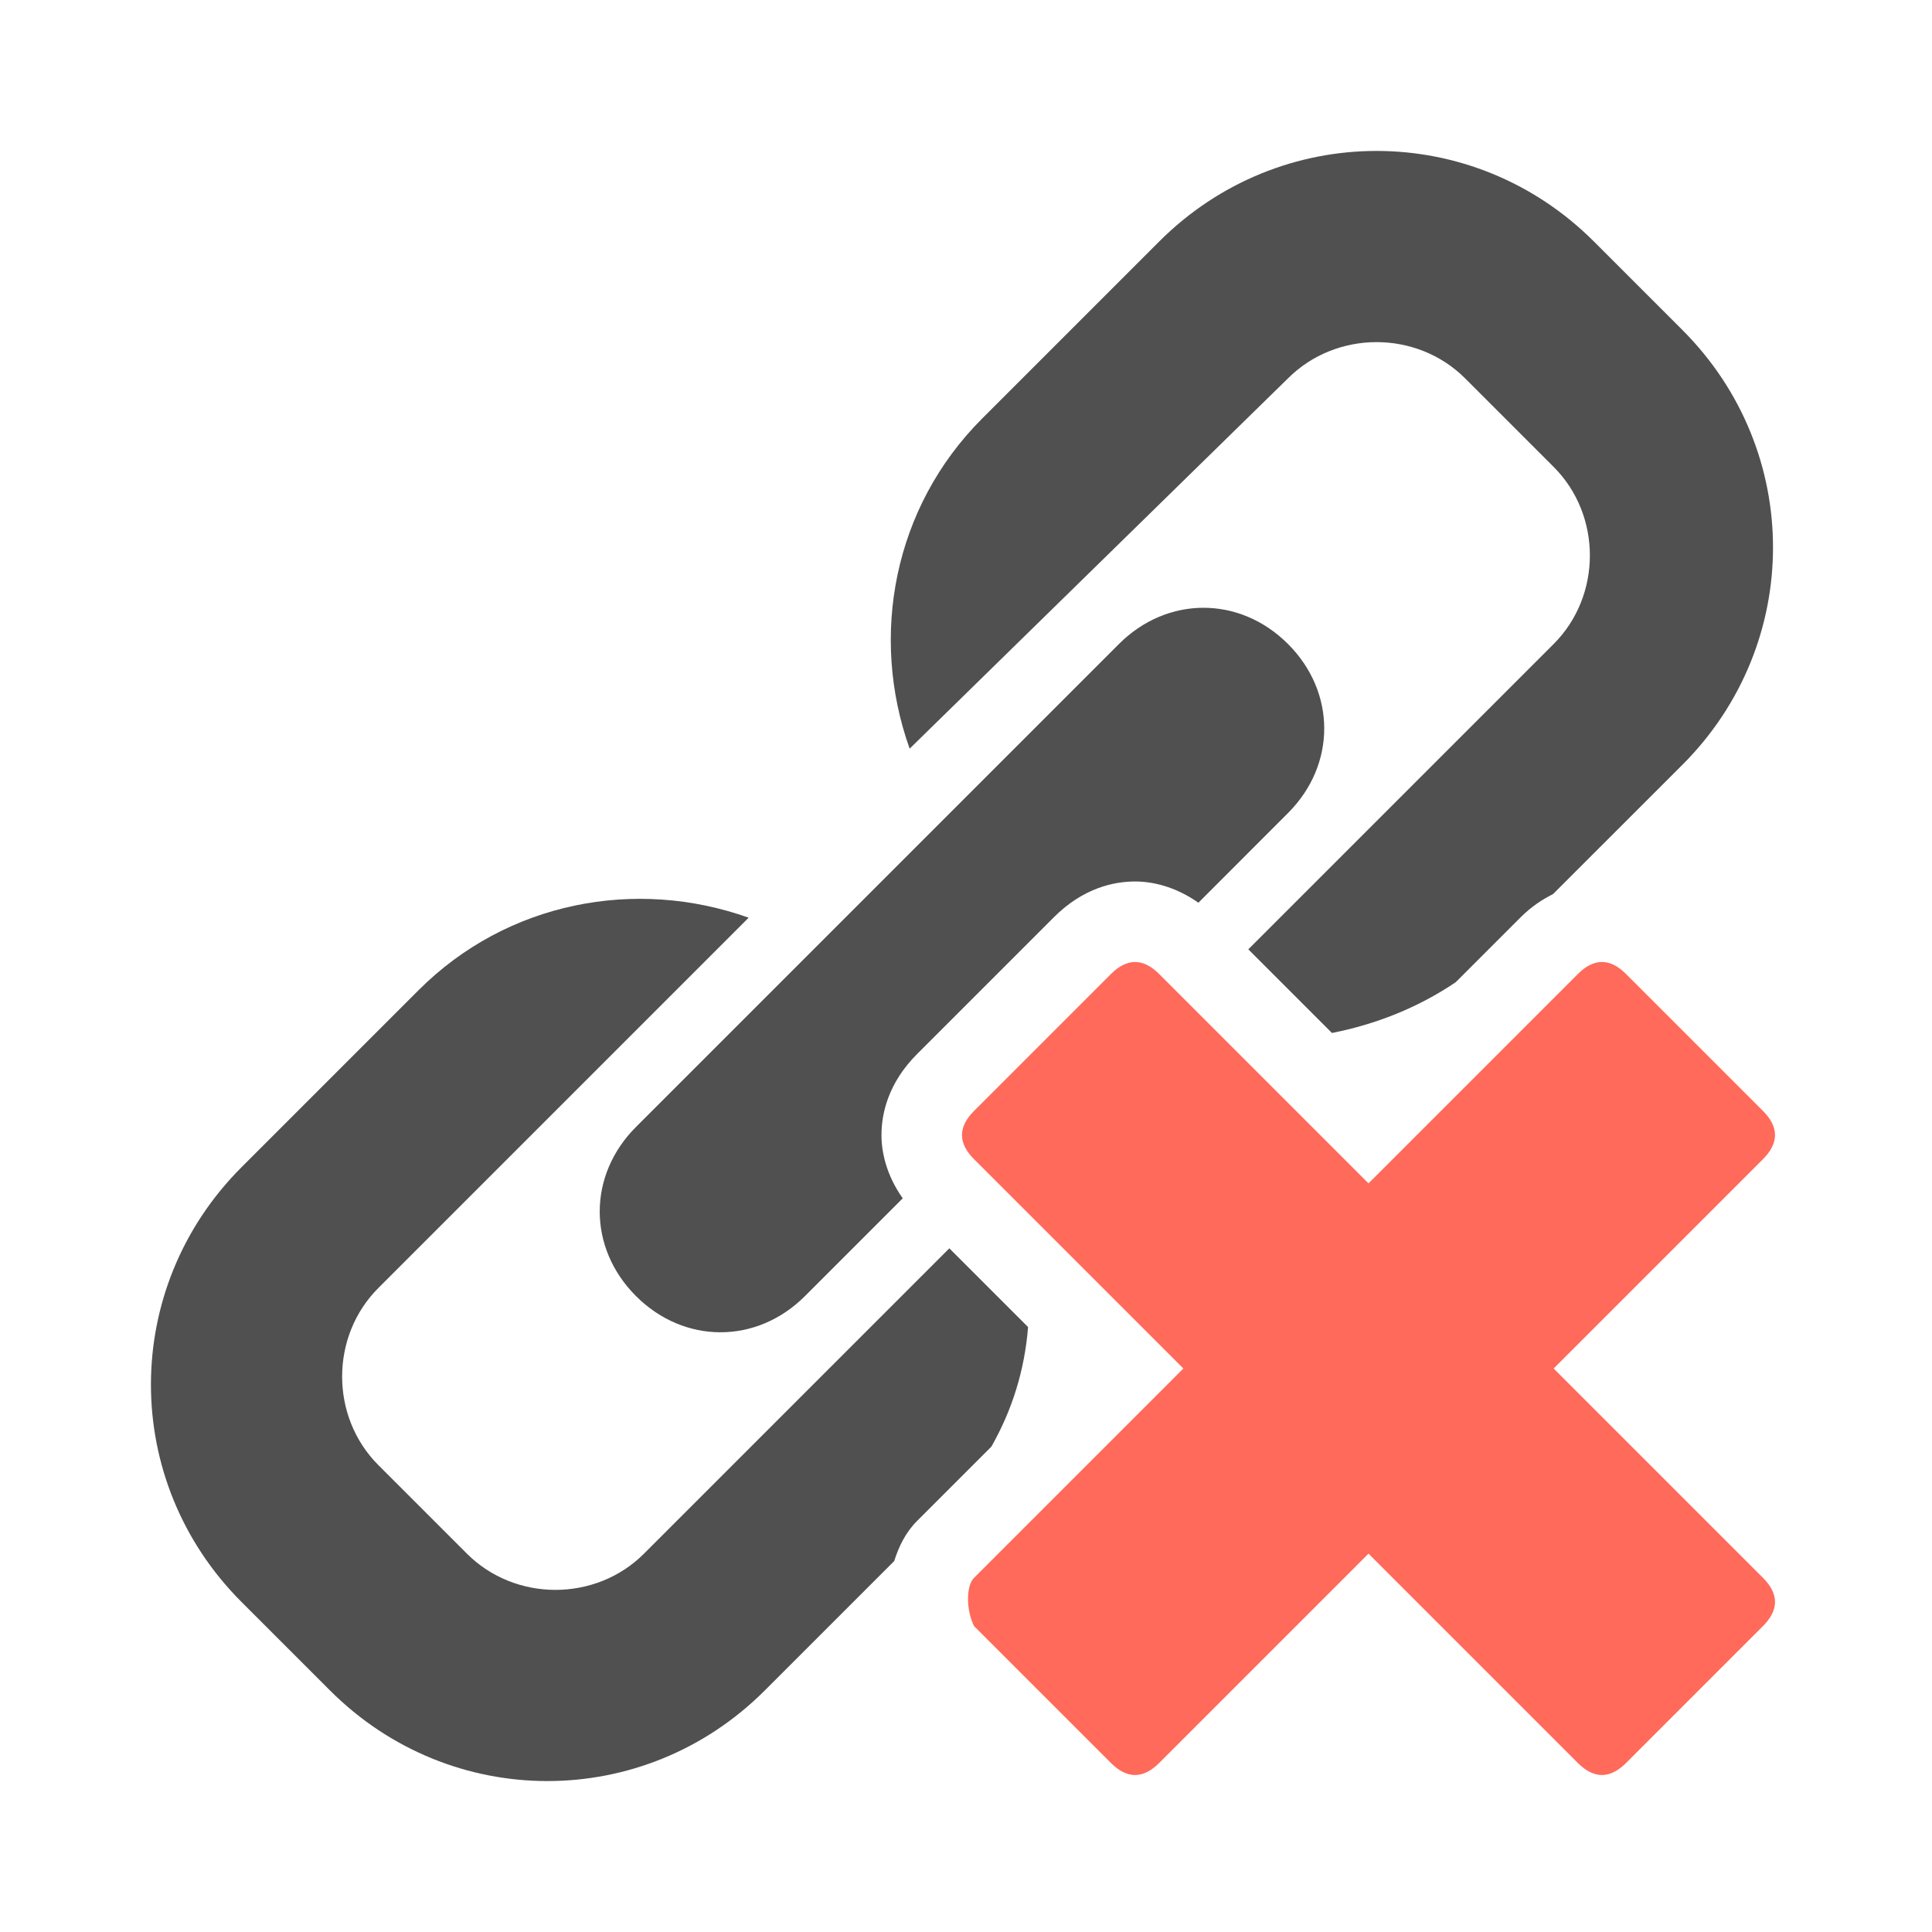 <?xml version="1.0" encoding="utf-8"?>
<!-- Generator: Adobe Illustrator 28.2.0, SVG Export Plug-In . SVG Version: 6.00 Build 0)  -->
<svg version="1.1" id="Layer_1" xmlns="http://www.w3.org/2000/svg" xmlns:xlink="http://www.w3.org/1999/xlink" x="0px" y="0px"
	 viewBox="0 0 24 24" style="enable-background:new 0 0 24 24;" xml:space="preserve">
<style type="text/css">
	.st0{display:none;}
	.st1{display:inline;fill:#5389A4;fill-opacity:0.502;}
	.st2{display:inline;fill:#5389A4;}
	.st3{display:none;fill:#505050;}
	.st4{display:none;fill:#FF6A5A;}
	.st5{fill:#505050;}
	.st6{fill:#FF6A5A;}
</style>
<g id="Template__x28_remove_when_finished_x29_" class="st0">
	<path id="Bounding_Box" class="st1" d="M0,0h24v24H0V0z M2,2v20h20V2H2z"/>
	<ellipse id="Circle" class="st2" cx="12" cy="12" rx="10" ry="10"/>
	<path id="Circle_Outline" class="st2" d="M12,2c5.5,0,10,4.5,10,10s-4.5,10-10,10S2,17.5,2,12S6.5,2,12,2z M12,4c-4.4,0-8,3.6-8,8
		s3.6,8,8,8s8-3.6,8-8S16.4,4,12,4z"/>
	<path id="Box" class="st2" d="M4,2h16c1.1,0,2,0.9,2,2v16c0,1.1-0.9,2-2,2H4c-1.1,0-2-0.9-2-2V4C2,2.9,2.9,2,4,2z"/>
	<path id="Box_Outline" class="st2" d="M4,2h16c1.1,0,2,0.9,2,2v16c0,1.1-0.9,2-2,2H4c-1.1,0-2-0.9-2-2V4C2,2.9,2.9,2,4,2z M4,4v16
		h16V4H4z"/>
	<path id="Off__x28_Unite_x29_" class="st2" d="M0.9-0.9l24,24l-1.3,1.3l-24-24L0.9-0.9z"/>
	<path id="Off__x28_Minus_Front_x29_" class="st2" d="M2,5.3L3.3,4L20,20.7L18.7,22L2,5.3z"/>
</g>
<g id="Icon">
	<path class="st3" d="M13.3,13.6c-0.2-0.1-0.3-0.1-0.5,0v1.2h2v-0.5l-1.2-0.5L13.3,13.6z"/>
	<path class="st4" d="M13.3,13.6l0.3,0.1l0,0c0-0.1,0-0.1,0-0.2c0-0.3-0.1-0.6-0.2-0.9c-0.2,0.2-0.4,0.3-0.6,0.5v0.4l0,0
		C12.9,13.5,13.1,13.5,13.3,13.6z"/>
	<path class="st5" d="M11.391,18.895l0.924-0.924c0.258-0.453,0.414-0.952,0.456-1.486l-0.978-0.978L8,19.3c-0.6,0.6-1.6,0.6-2.2,0
		l-1.1-1.1c-0.6-0.6-0.6-1.6,0-2.2l4.6-4.6c-1.4-0.5-3-0.2-4.1,0.9L3,14.5c-1.5,1.5-1.5,3.9,0,5.4L4.1,21c1.5,1.5,3.9,1.5,5.4,0
		l1.608-1.608C11.166,19.21,11.25,19.036,11.391,18.895z"/>
	<path id="curve0_6_" class="st6" d="M12.1,19.6l2.6-2.6l-2.6-2.6c-0.2-0.2-0.2-0.4,0-0.6l1.7-1.7c0.2-0.2,0.4-0.2,0.6,0l2.6,2.6
		l2.6-2.6c0.2-0.2,0.4-0.2,0.6,0l1.7,1.7c0.2,0.2,0.2,0.4,0,0.6L19.3,17l2.6,2.6c0.2,0.2,0.2,0.4,0,0.6l-1.7,1.7
		c-0.2,0.2-0.4,0.2-0.6,0L17,19.3l-2.6,2.6c-0.2,0.2-0.4,0.2-0.6,0l-1.7-1.7C12,20,12,19.7,12.1,19.6z"/>
	<path class="st5" d="M10.95,14.101c0-0.258,0.077-0.642,0.443-1.008l1.7-1.7c0.366-0.366,0.75-0.443,1.008-0.443
		c0.205,0,0.492,0.057,0.786,0.264L16,10.1c0.6-0.6,0.6-1.5,0-2.1s-1.5-0.6-2.1,0l-6,6c-0.6,0.6-0.6,1.5,0,2.1
		c0.6,0.6,1.5,0.6,2.1,0l1.214-1.214C11.007,14.593,10.95,14.306,10.95,14.101z"/>
	<path class="st5" d="M16,4.7c0.6-0.6,1.6-0.6,2.2,0l1.1,1.1c0.6,0.6,0.6,1.6,0,2.2l-3.793,3.793l1.039,1.039
		c0.537-0.106,1.063-0.31,1.538-0.631l0.808-0.808c0.134-0.134,0.269-0.22,0.401-0.287L20.9,9.5c1.5-1.5,1.5-3.9,0-5.4L19.8,3
		c-1.5-1.5-3.9-1.5-5.4,0l-2.2,2.2c-1.1,1.1-1.4,2.7-0.9,4.1L16,4.7z"/>
</g>
</svg>
